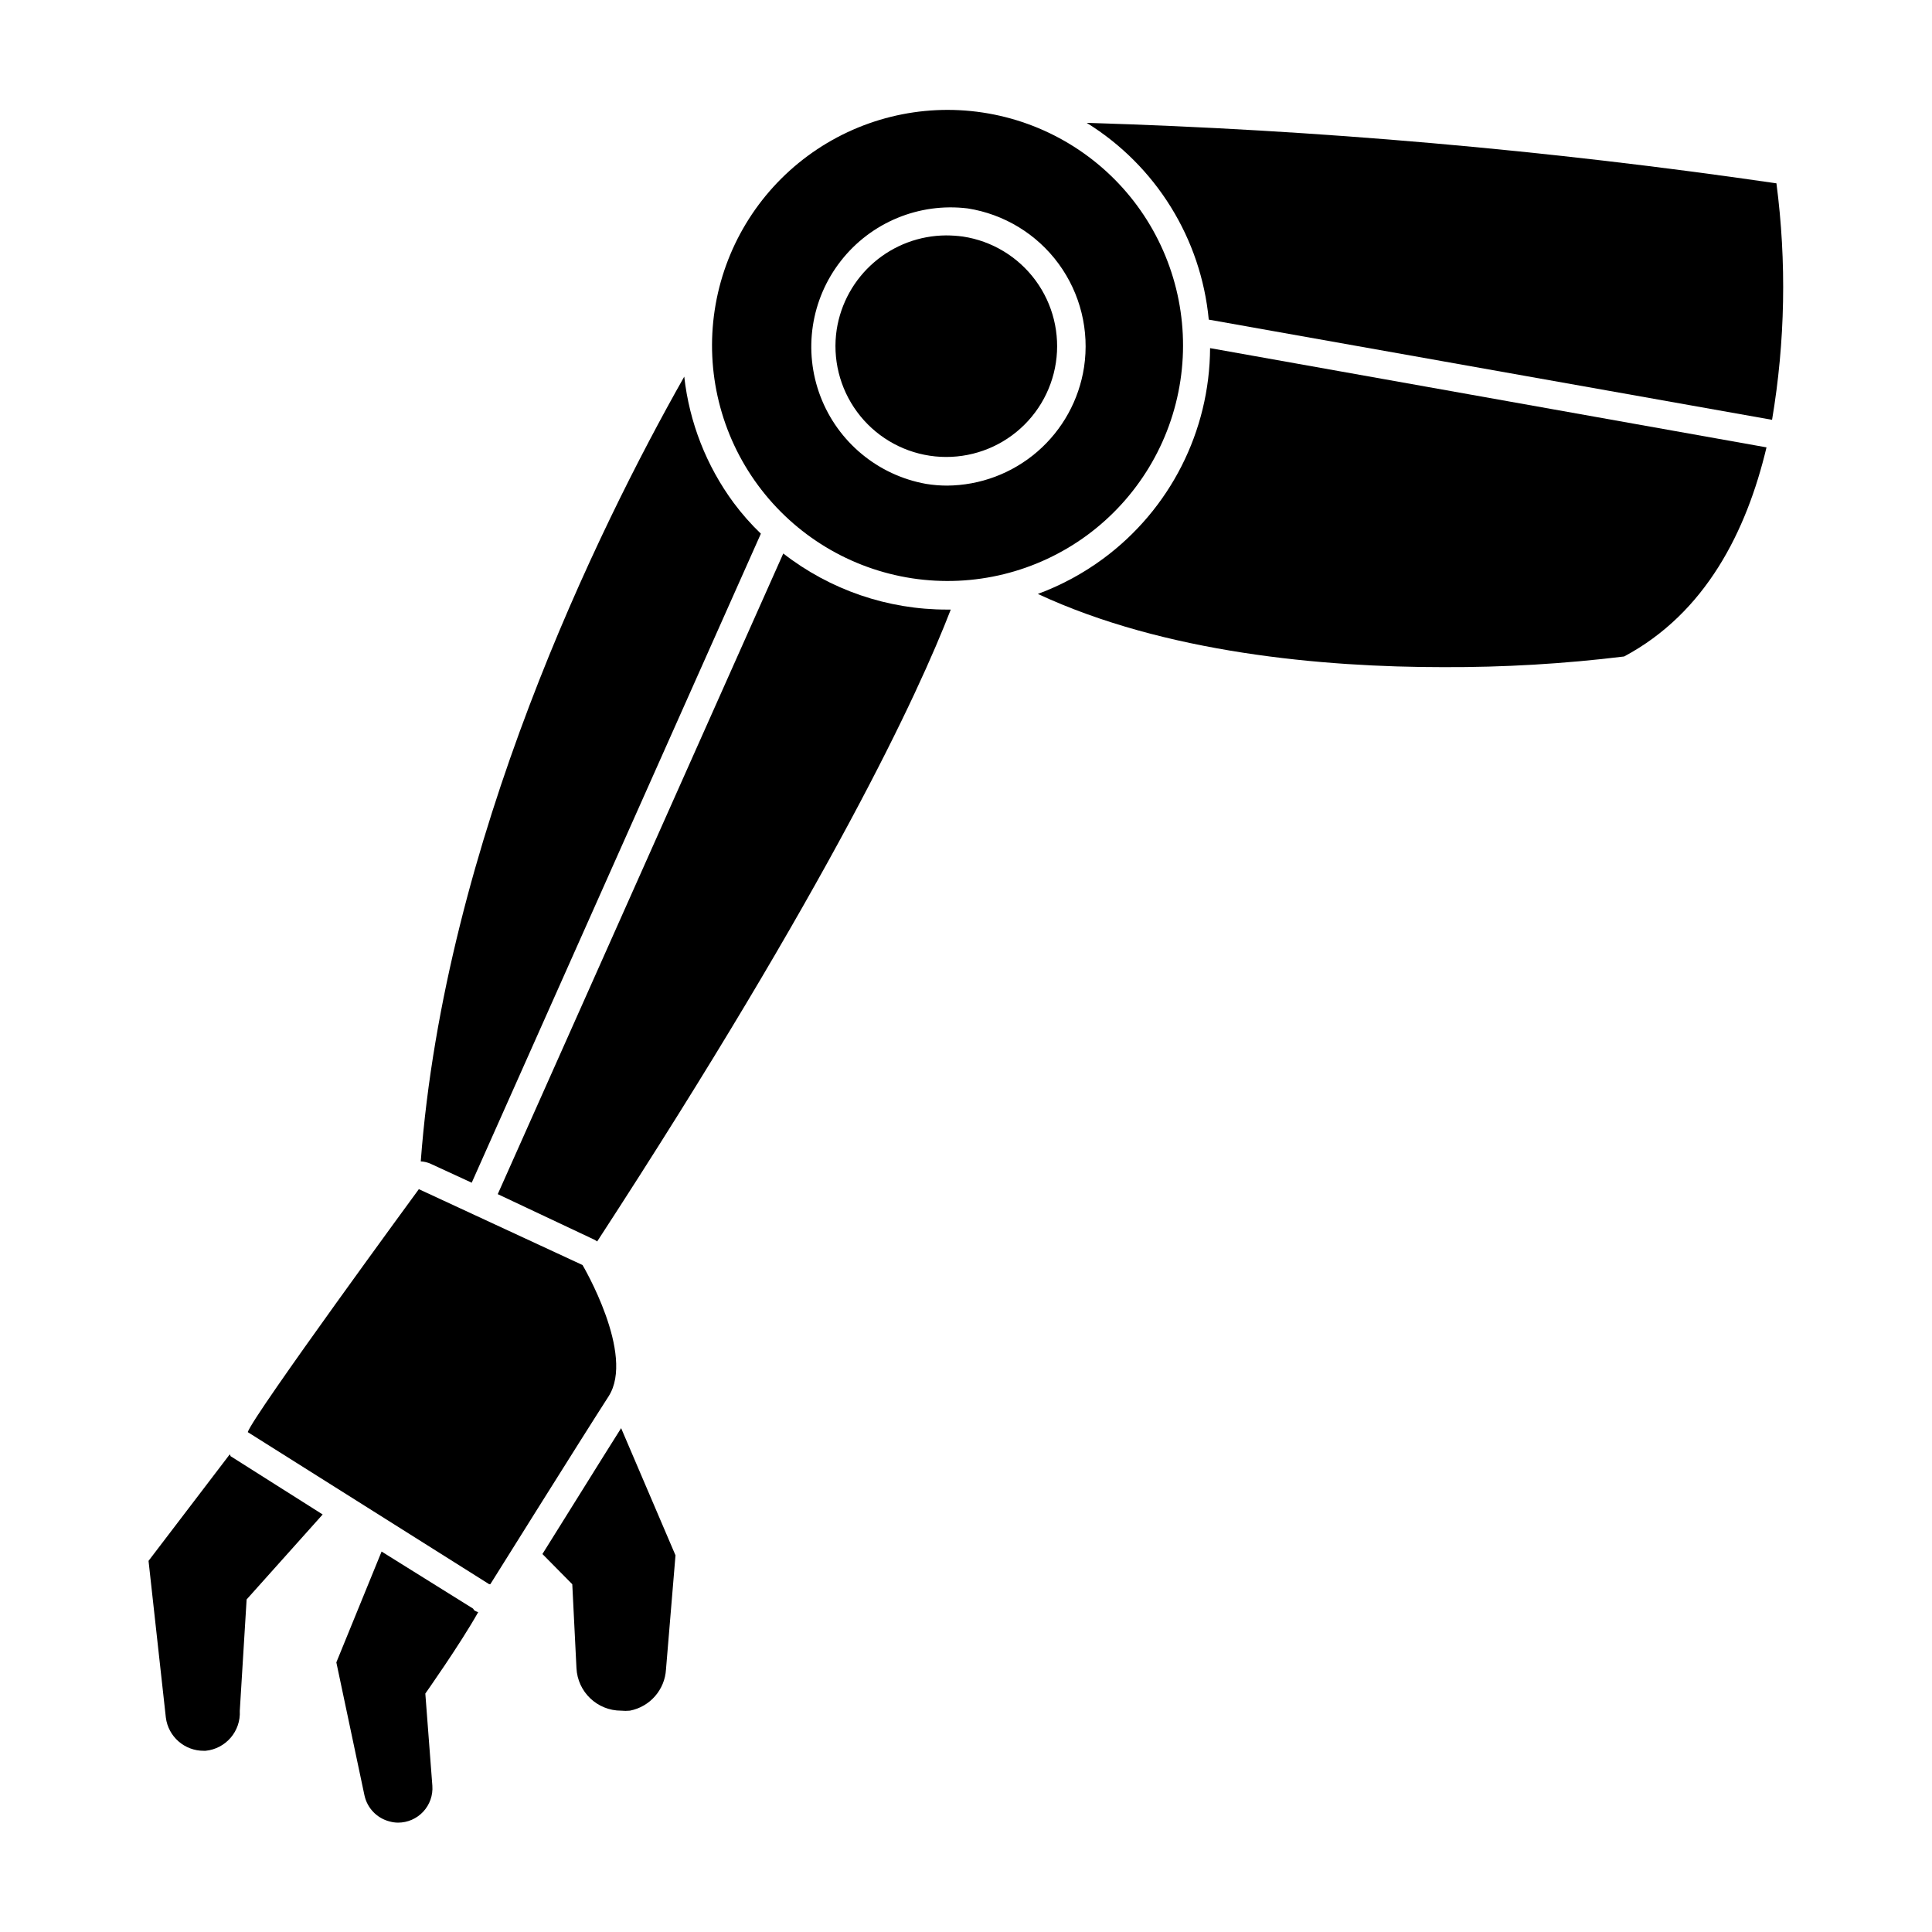 <?xml version="1.0" encoding="UTF-8"?>
<!-- Uploaded to: ICON Repo, www.svgrepo.com, Generator: ICON Repo Mixer Tools -->
<svg fill="#000000" width="800px" height="800px" version="1.1" viewBox="144 144 512 512" xmlns="http://www.w3.org/2000/svg">
 <g>
  <path d="m269.01 457.43 76.629-172c-2.625-2.516-5.031-5.246-7.203-8.164-7.238-9.801-11.754-21.344-13.102-33.453-22.824 40.305-63.48 123.23-69.828 207.97h0.004c0.922 0.043 1.828 0.266 2.668 0.656z"/>
  <path d="m351.58 290.67-75.672 169.79 25.441 11.992v-0.004c0.32 0.156 0.625 0.34 0.906 0.555 61.668-94.715 85.094-145.15 93.707-167.46h-1.004c-15.711 0.016-30.977-5.215-43.379-14.863z"/>
  <path d="m436.32 292.08c-5.297 3.902-11.113 7.039-17.281 9.32 33.656 15.668 75.57 19.398 107.41 19.398h-0.004c16.031 0.066 32.051-0.875 47.965-2.824 21.613-11.539 32.445-33.199 37.734-55.418l-147.46-26.297c-0.105 22.043-10.621 42.738-28.363 55.82z"/>
  <path d="m431.99 176.56c18.34 11.371 30.305 30.664 32.344 52.145l149.28 26.551c3.492-20.719 3.883-41.84 1.16-62.672-60.57-8.84-121.6-14.188-182.78-16.023z"/>
  <path d="m445.34 198.48c-9.824-13.316-24.539-22.184-40.902-24.656-16.359-2.473-33.035 1.656-46.355 11.473-13.324 9.82-22.199 24.527-24.68 40.887-2.484 16.363 1.633 33.039 11.445 46.367 9.809 13.328 24.512 22.215 40.871 24.707 16.359 2.492 33.039-1.617 46.371-11.418 13.344-9.828 22.238-24.551 24.723-40.938 2.484-16.383-1.641-33.082-11.473-46.422zm-14.055 42.82c-1.332 8.699-5.719 16.637-12.375 22.391-6.66 5.754-15.152 8.945-23.949 9-1.855-0.004-3.711-0.156-5.543-0.457-12.75-2.281-23.371-11.082-27.992-23.184-4.617-12.102-2.555-25.742 5.434-35.938 7.988-10.199 20.734-15.465 33.594-13.879 9.652 1.516 18.316 6.789 24.094 14.672 5.777 7.883 8.199 17.734 6.738 27.395z"/>
  <path d="m399.19 206.69c-1.484-0.203-2.984-0.301-4.484-0.305-7.004 0.039-13.766 2.566-19.074 7.137-5.309 4.57-8.816 10.883-9.895 17.805-1.168 7.699 0.773 15.551 5.394 21.82 4.617 6.273 11.539 10.453 19.242 11.621 7.699 1.168 15.551-0.77 21.82-5.391 6.273-4.617 10.453-11.539 11.625-19.238 1.168-7.703-0.77-15.555-5.387-21.824-4.621-6.273-11.539-10.457-19.242-11.625z"/>
  <path d="m295.66 563.84 1.109 22.219c0.293 6.32 5.508 11.293 11.84 11.285 0.77 0.074 1.543 0.074 2.316 0 5.312-1.027 9.254-5.527 9.57-10.934l2.519-30.23-14.41-33.703c-5.391 8.516-14.406 23.078-20.855 33.355z"/>
  <path d="m204.88 529.43-21.516 28.215 4.586 41.516c0.637 5.066 4.969 8.855 10.074 8.816h0.457c5.367-0.531 9.363-5.195 9.066-10.582l1.812-29.523 20.152-22.52-24.434-15.469s0-0.301-0.199-0.453z"/>
  <path d="m269.36 570.29-24.234-15.113-11.992 29.371 7.457 35.266 0.004 0.004c0.738 3.387 3.336 6.062 6.699 6.898 0.723 0.199 1.469 0.301 2.219 0.305 2.527-0.008 4.938-1.062 6.656-2.918 1.719-1.852 2.594-4.336 2.41-6.856l-1.863-24.434s9.219-13.047 14.008-21.562v-0.004c-0.352-0.121-0.688-0.27-1.008-0.453z"/>
  <path d="m255 459.14s-43.832 59.801-45.344 64.387l63.984 40.305h0.301s24.184-38.691 31.336-49.777c7.152-11.082-6.902-34.812-6.902-34.812z"/>
 </g>
</svg>